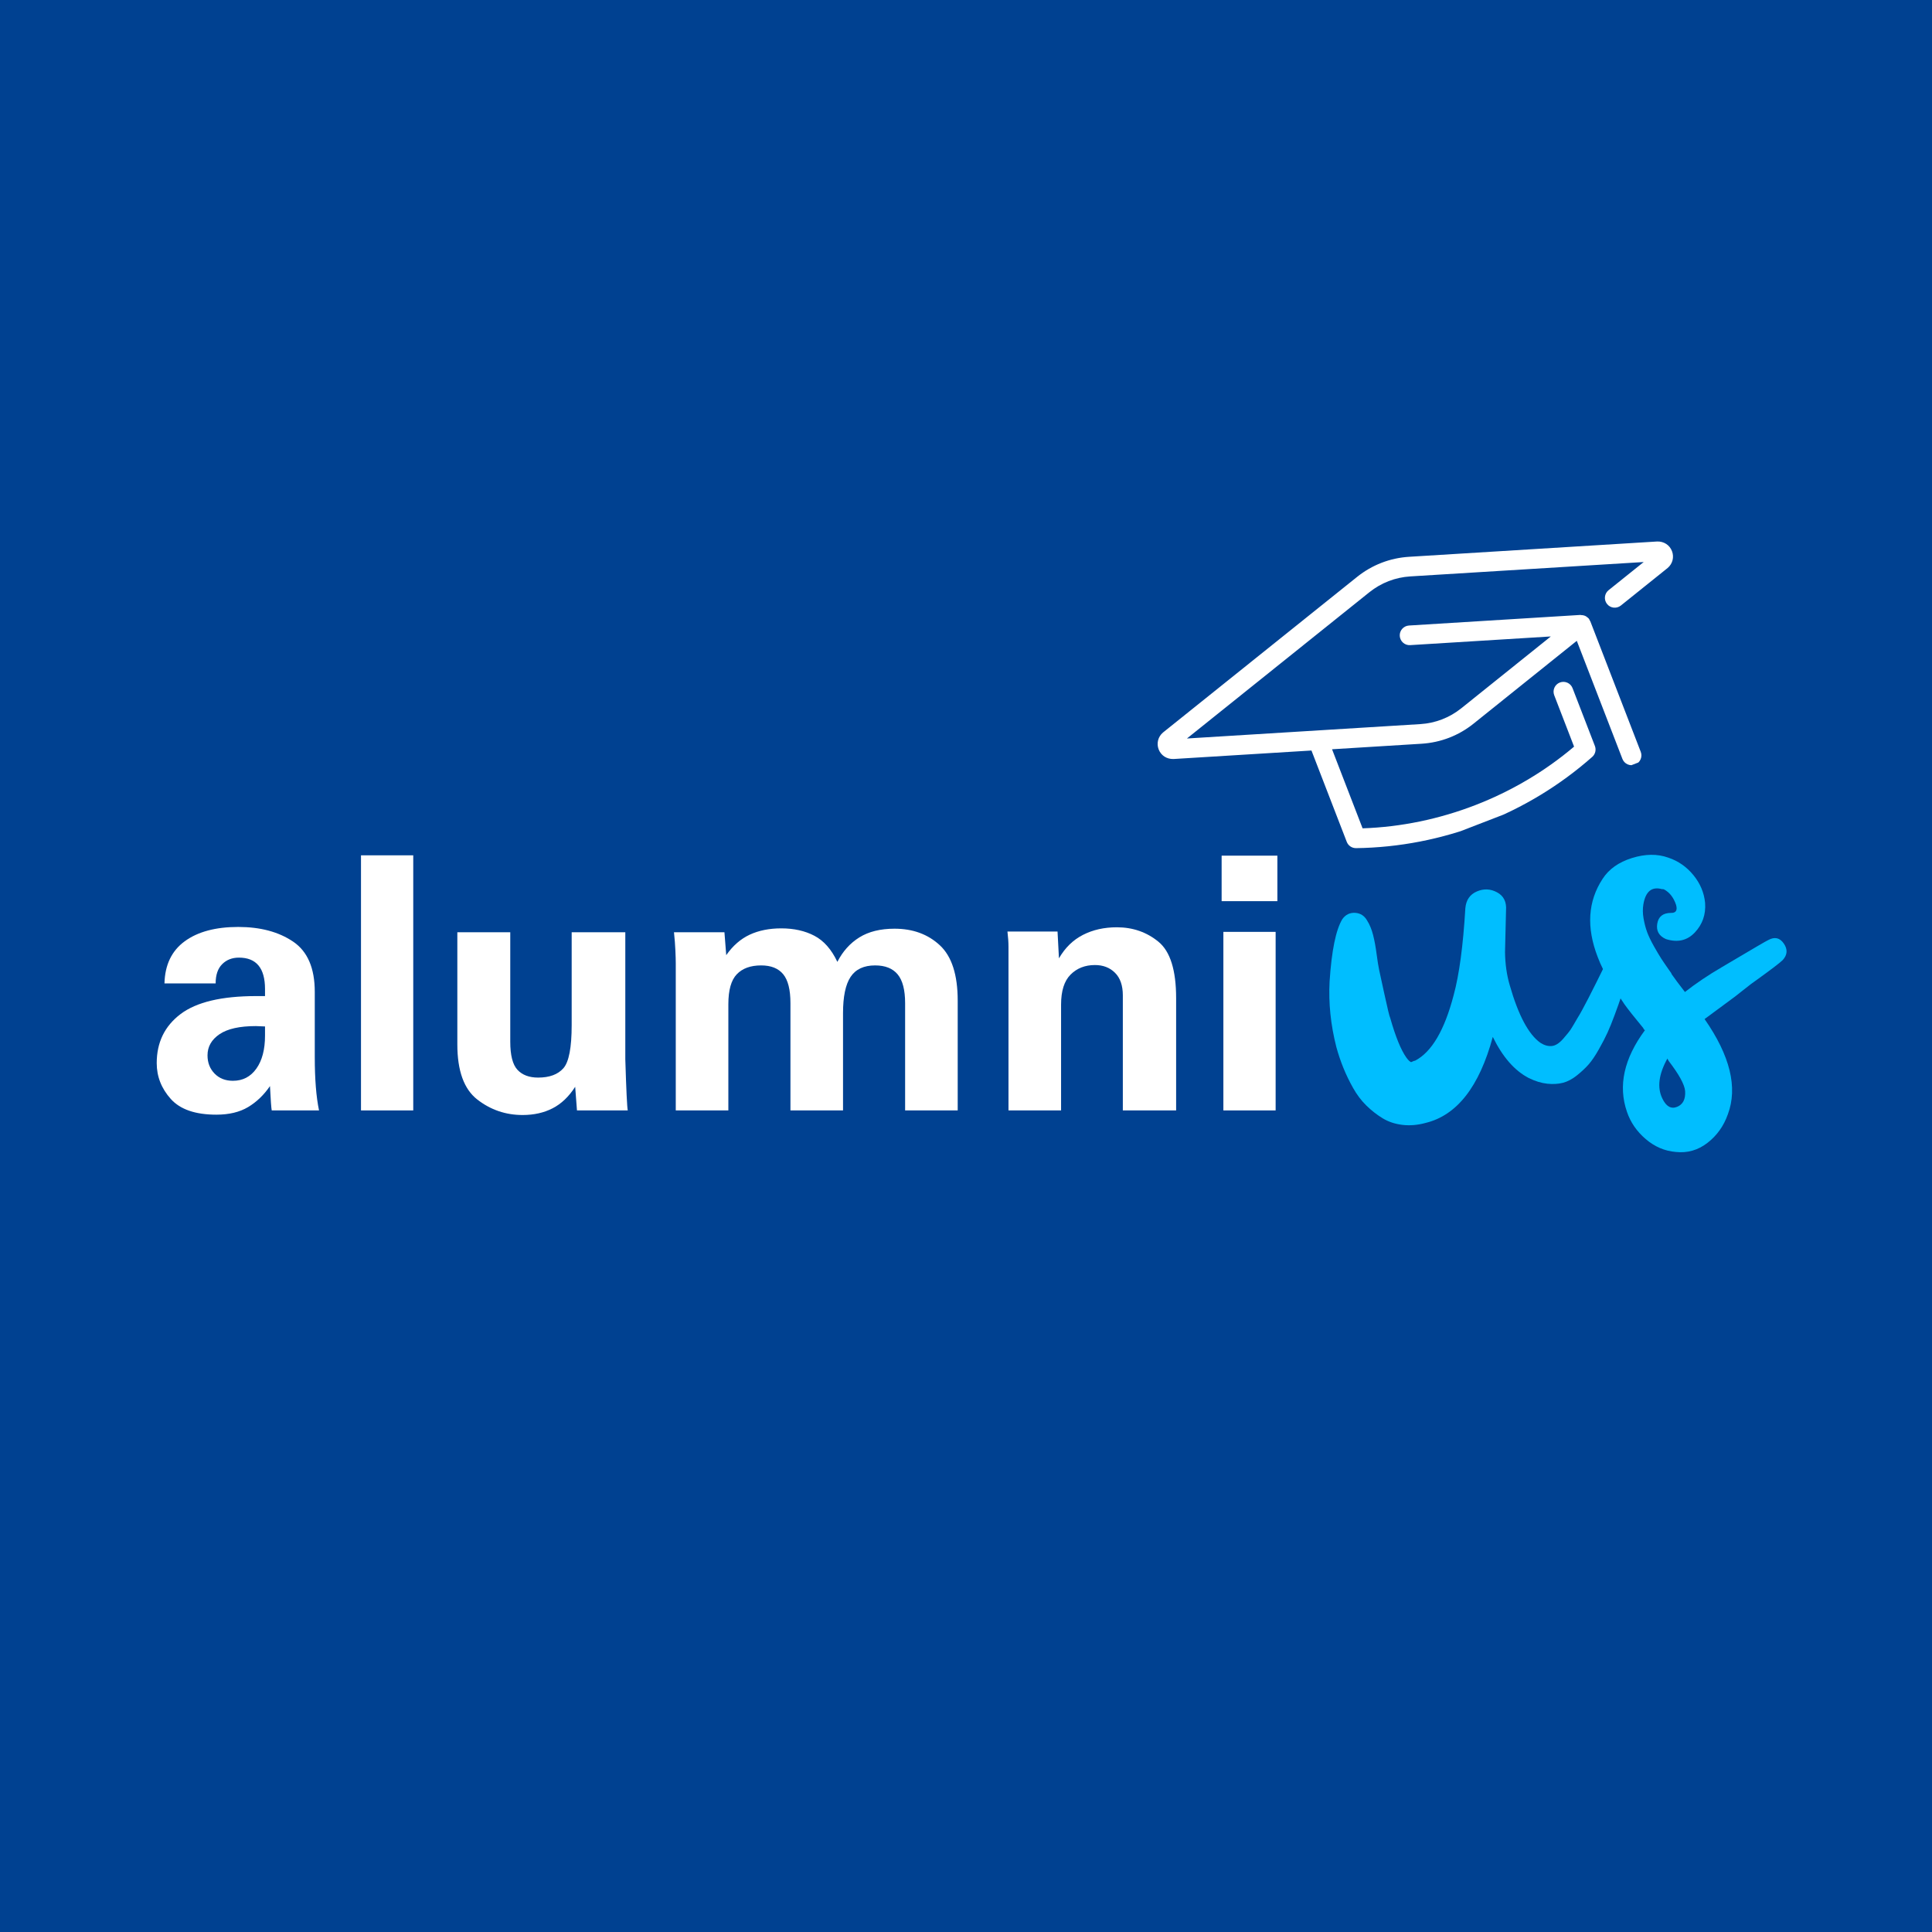 <svg xmlns="http://www.w3.org/2000/svg" xmlns:xlink="http://www.w3.org/1999/xlink" width="1080" zoomAndPan="magnify" viewBox="0 0 810 810" height="1080" preserveAspectRatio="xMidYMid meet" version="1.0"><defs><g/><clipPath id="7f47cd82a5"><path d="M 485 227 L 702 227 L 702 356 L 485 356 Z M 485 227 " clip-rule="nonzero"/></clipPath><clipPath id="c12d3f6847"><path d="M 471.309 276.738 L 686.785 193.488 L 729.219 303.328 L 513.742 386.578 Z M 471.309 276.738 " clip-rule="nonzero"/></clipPath><clipPath id="2d68f43c7b"><path d="M 471.309 276.738 L 686.785 193.488 L 729.219 303.328 L 513.742 386.578 Z M 471.309 276.738 " clip-rule="nonzero"/></clipPath></defs><rect x="-81" width="972" fill="#ffffff" y="-81" height="972" fill-opacity="1"/><rect x="-81" width="972" fill="#004191" y="-81" height="972" fill-opacity="1"/><g fill="#ffffff" fill-opacity="1"><g transform="translate(59.486, 465.55)"><g><path d="M 72.484 -49.703 L 72.484 -22.344 C 72.484 -13.164 73.078 -5.719 74.266 0 L 54.438 0 C 54.238 -0.988 53.992 -4.391 53.703 -10.203 C 51.141 -6.461 48.082 -3.531 44.531 -1.406 C 40.977 0.719 36.539 1.781 31.219 1.781 C 22.438 1.781 16.07 -0.41 12.125 -4.797 C 8.188 -9.191 6.219 -14.203 6.219 -19.828 C 6.219 -28.504 9.547 -35.359 16.203 -40.391 C 22.859 -45.422 33.438 -47.938 47.938 -47.938 L 51.625 -47.938 L 51.625 -50.891 C 51.625 -59.672 47.977 -64.062 40.688 -64.062 C 37.82 -64.062 35.477 -63.145 33.656 -61.312 C 31.832 -59.488 30.922 -56.801 30.922 -53.25 L 9.469 -53.25 C 9.664 -61.039 12.5 -66.93 17.969 -70.922 C 23.445 -74.922 30.922 -76.922 40.391 -76.922 C 49.66 -76.922 57.328 -74.875 63.391 -70.781 C 69.453 -66.695 72.484 -59.672 72.484 -49.703 Z M 38.172 -12.422 C 42.305 -12.422 45.582 -14.125 48 -17.531 C 50.414 -20.938 51.625 -25.547 51.625 -31.359 L 51.625 -35.203 L 47.781 -35.359 C 40.977 -35.359 35.898 -34.223 32.547 -31.953 C 29.191 -29.68 27.516 -26.723 27.516 -23.078 C 27.516 -20.023 28.5 -17.484 30.469 -15.453 C 32.445 -13.43 35.016 -12.422 38.172 -12.422 Z M 38.172 -12.422 "/></g></g></g><g fill="#ffffff" fill-opacity="1"><g transform="translate(141.739, 465.55)"><g><path d="M 31.516 -106.953 L 31.516 0 L 9.609 0 L 9.609 -106.953 Z M 31.516 -106.953 "/></g></g></g><g fill="#ffffff" fill-opacity="1"><g transform="translate(182.866, 465.55)"><g><path d="M 31.062 -74.703 L 31.062 -28.844 C 31.062 -23.125 32.07 -19.18 34.094 -17.016 C 36.113 -14.848 39 -13.766 42.75 -13.766 C 47.488 -13.766 51.016 -15.066 53.328 -17.672 C 55.648 -20.285 56.812 -26.328 56.812 -35.797 L 56.812 -74.703 L 79.297 -74.703 L 79.297 -21.453 C 79.691 -8.535 80.035 -1.383 80.328 0 L 59.031 0 L 58.281 -9.906 C 55.625 -5.77 52.469 -2.766 48.812 -0.891 C 45.164 0.984 40.977 1.922 36.25 1.922 C 29.145 1.922 22.805 -0.242 17.234 -4.578 C 11.66 -8.922 8.875 -16.617 8.875 -27.672 L 8.875 -74.703 Z M 31.062 -74.703 "/></g></g></g><g fill="#ffffff" fill-opacity="1"><g transform="translate(273.256, 465.55)"><g><path d="M 77.812 -62.281 C 80.082 -66.719 83.164 -70.145 87.062 -72.562 C 90.957 -74.977 95.863 -76.188 101.781 -76.188 C 109.469 -76.188 115.801 -73.867 120.781 -69.234 C 125.77 -64.598 128.266 -56.859 128.266 -46.016 L 128.266 0 L 106.219 0 L 106.219 -44.969 C 106.219 -50.488 105.18 -54.504 103.109 -57.016 C 101.035 -59.535 97.879 -60.797 93.641 -60.797 C 88.91 -60.797 85.484 -59.191 83.359 -55.984 C 81.242 -52.785 80.188 -47.734 80.188 -40.828 L 80.188 0 L 58.141 0 L 58.141 -44.969 C 58.141 -50.594 57.129 -54.633 55.109 -57.094 C 53.086 -59.562 50.004 -60.797 45.859 -60.797 C 41.422 -60.797 38.02 -59.562 35.656 -57.094 C 33.289 -54.633 32.109 -50.445 32.109 -44.531 L 32.109 0 L 10.062 0 L 10.062 -61.688 C 10.062 -62.969 10.008 -64.742 9.906 -67.016 C 9.812 -69.285 9.613 -71.848 9.312 -74.703 L 30.469 -74.703 L 31.219 -65.094 C 33.977 -69.039 37.254 -71.898 41.047 -73.672 C 44.848 -75.441 49.266 -76.328 54.297 -76.328 C 59.617 -76.328 64.25 -75.289 68.188 -73.219 C 72.133 -71.156 75.344 -67.508 77.812 -62.281 Z M 77.812 -62.281 "/></g></g></g><g fill="#ffffff" fill-opacity="1"><g transform="translate(412.909, 465.55)"><g><path d="M 80.188 0 L 57.844 0 L 57.844 -48.234 C 57.844 -52.367 56.754 -55.52 54.578 -57.688 C 52.41 -59.863 49.602 -60.953 46.156 -60.953 C 42.008 -60.953 38.602 -59.617 35.938 -56.953 C 33.281 -54.297 31.953 -50.102 31.953 -44.375 L 31.953 0 L 9.906 0 L 9.906 -68.5 C 9.906 -70.469 9.758 -72.633 9.469 -75 L 30.469 -75 L 31.062 -63.766 C 33.625 -68.203 36.977 -71.477 41.125 -73.594 C 45.27 -75.719 50.004 -76.781 55.328 -76.781 C 62.035 -76.781 67.852 -74.758 72.781 -70.719 C 77.719 -66.676 80.188 -58.785 80.188 -47.047 Z M 80.188 0 "/></g></g></g><g fill="#ffffff" fill-opacity="1"><g transform="translate(503.298, 465.55)"><g><path d="M 32.25 -106.812 L 32.25 -87.734 L 8.875 -87.734 L 8.875 -106.812 Z M 31.516 -74.859 L 31.516 0 L 9.609 0 L 9.609 -74.859 Z M 31.516 -74.859 "/></g></g></g><g clip-path="url(#7f47cd82a5)"><g clip-path="url(#c12d3f6847)"><g clip-path="url(#2d68f43c7b)"><path fill="#ffffff" d="M 694.754 227.027 L 590.75 233.441 C 582.754 233.941 575.238 236.848 568.992 241.848 L 487.59 307.109 C 485.508 308.879 484.801 311.66 485.777 314.195 C 486.758 316.73 489.152 318.309 492.008 318.219 L 549.836 314.656 L 564.633 352.949 C 565.25 354.555 566.805 355.605 568.531 355.586 C 586.598 355.344 604.398 351.875 621.453 345.285 C 638.508 338.699 654.016 329.289 667.555 317.328 C 668.848 316.191 669.289 314.359 668.668 312.754 L 659.297 288.504 C 658.48 286.383 656.094 285.328 653.973 286.148 C 651.852 286.965 650.793 289.352 651.613 291.473 L 659.938 313.027 C 635.375 333.883 603.48 346.207 571.273 347.281 L 558.469 314.133 L 596.023 311.812 C 600.016 311.559 603.891 310.715 607.551 309.301 C 611.211 307.887 614.66 305.91 617.781 303.406 L 661.078 268.668 L 680.207 318.18 C 681.027 320.301 683.414 321.359 685.535 320.539 C 687.656 319.719 688.711 317.332 687.891 315.211 L 666.734 260.449 C 666.699 260.355 666.598 260.324 666.562 260.234 C 666.422 259.934 666.328 259.625 666.109 259.355 C 665.871 259.059 665.566 258.867 665.273 258.656 C 665.176 258.586 665.105 258.5 665.004 258.434 C 664.348 258.043 663.621 257.879 662.871 257.879 C 662.781 257.879 662.723 257.812 662.625 257.812 L 590.707 262.254 C 588.461 262.406 586.711 264.344 586.855 266.613 C 587 268.891 588.949 270.617 591.223 270.473 L 650.184 266.836 L 612.629 296.969 C 607.707 300.902 601.789 303.188 595.52 303.582 L 497.629 309.617 L 574.145 248.277 C 579.055 244.348 584.973 242.059 591.25 241.664 L 689.133 235.633 L 674.402 247.441 C 672.633 248.871 672.34 251.457 673.77 253.234 C 675.188 255.008 677.773 255.301 679.562 253.867 L 699.168 238.133 C 701.25 236.363 701.961 233.582 700.98 231.047 C 700 228.508 697.609 226.934 694.754 227.02 Z M 694.754 227.027 " fill-opacity="1" fill-rule="nonzero"/></g></g></g><g fill="#00beff" fill-opacity="1"><g transform="translate(570.689, 532.936)"><g><path d="M 102.969 -129.906 C 104.289 -132.633 106.383 -133.258 109.25 -131.781 C 112.113 -130.301 113.133 -128.25 112.312 -125.625 C 111.977 -124.664 111.492 -123.25 110.859 -121.375 C 110.066 -118.562 109.406 -116.352 108.875 -114.75 C 108.352 -113.145 107.508 -110.77 106.344 -107.625 C 105.188 -104.488 104.16 -101.945 103.266 -100 C 102.379 -98.051 101.176 -95.727 99.656 -93.031 C 98.133 -90.332 96.707 -88.223 95.375 -86.703 C 94.051 -85.191 92.414 -83.656 90.469 -82.094 C 88.531 -80.531 86.566 -79.488 84.578 -78.969 C 82.586 -78.457 80.379 -78.332 77.953 -78.594 C 75.523 -78.852 72.945 -79.648 70.219 -80.984 C 64.281 -84.078 59.266 -89.82 55.172 -98.219 C 49.535 -77.352 40.141 -65.328 26.984 -62.141 C 23.672 -61.234 20.441 -60.961 17.297 -61.328 C 14.16 -61.703 11.375 -62.633 8.938 -64.125 C 6.508 -65.613 4.238 -67.395 2.125 -69.469 C 0.008 -71.551 -1.832 -74 -3.406 -76.812 C -4.988 -79.625 -6.348 -82.438 -7.484 -85.25 C -8.629 -88.07 -9.609 -90.977 -10.422 -93.969 C -12.797 -103.27 -13.738 -112.441 -13.25 -121.484 C -12.395 -134.453 -10.609 -143.16 -7.891 -147.609 C -6.535 -149.484 -4.75 -150.352 -2.531 -150.219 C -0.32 -150.082 1.352 -149 2.5 -146.969 C 3.57 -145.27 4.398 -143.258 4.984 -140.938 C 5.578 -138.625 6.066 -135.973 6.453 -132.984 C 6.848 -129.992 7.207 -127.75 7.531 -126.25 C 7.645 -125.738 8.375 -122.383 9.719 -116.188 C 11.062 -110 11.867 -106.676 12.141 -106.219 C 14.398 -98.289 16.66 -92.738 18.922 -89.562 C 19.68 -88.5 20.348 -87.852 20.922 -87.625 C 20.922 -87.625 21.316 -87.797 22.109 -88.141 C 22.285 -88.18 22.453 -88.219 22.609 -88.25 C 29.547 -91.863 34.926 -101.004 38.75 -115.672 C 41.094 -124.254 42.734 -136.441 43.672 -152.234 C 43.992 -155.629 45.598 -157.945 48.484 -159.188 C 51.379 -160.438 54.211 -160.312 56.984 -158.812 C 59.754 -157.32 61 -154.789 60.719 -151.219 C 60.52 -143.281 60.379 -137.469 60.297 -133.781 C 60.367 -128.707 61.039 -124.031 62.312 -119.75 C 65.914 -107.219 70.195 -99.207 75.156 -95.719 C 76.789 -94.676 78.379 -94.234 79.922 -94.391 C 81.461 -94.547 83.039 -95.547 84.656 -97.391 C 86.27 -99.234 87.336 -100.562 87.859 -101.375 C 88.391 -102.188 89.352 -103.801 90.75 -106.219 C 92.582 -109.07 96.656 -116.969 102.969 -129.906 Z M 102.969 -129.906 "/></g></g></g><g fill="#00beff" fill-opacity="1"><g transform="translate(678.139, 509.586)"><g><path d="M 63.25 -115.484 C 65.906 -116.93 68.066 -116.438 69.734 -114 C 71.41 -111.562 71.258 -109.254 69.281 -107.078 C 68.125 -105.941 64.594 -103.242 58.688 -98.984 C 57.145 -97.941 55.102 -96.398 52.562 -94.359 C 50.031 -92.328 48.383 -91.055 47.625 -90.547 C 46.57 -89.773 44.797 -88.461 42.297 -86.609 C 39.805 -84.754 37.879 -83.332 36.516 -82.344 C 47.234 -66.957 50.484 -53.641 46.266 -42.391 C 44.523 -37.461 41.664 -33.469 37.688 -30.406 C 33.719 -27.352 29.305 -26.094 24.453 -26.625 C 19.805 -27.008 15.602 -28.805 11.844 -32.016 C 8.082 -35.234 5.457 -39.047 3.969 -43.453 C 0.195 -54.367 2.711 -65.781 11.516 -77.688 C 11.516 -77.688 11.41 -77.754 11.203 -77.891 C 10.961 -78.191 10.828 -78.422 10.797 -78.578 C 6.984 -83.191 4.379 -86.484 2.984 -88.453 C 1.598 -90.43 -0.312 -93.391 -2.75 -97.328 C -5.188 -101.273 -7.035 -104.953 -8.297 -108.359 C -13.109 -120.805 -12.414 -131.738 -6.219 -141.156 C -3.594 -145.219 0.504 -148.117 6.078 -149.859 C 11.66 -151.598 16.734 -151.648 21.297 -150.016 C 25.453 -148.629 28.961 -146.188 31.828 -142.688 C 34.691 -139.195 36.328 -135.305 36.734 -131.016 C 37.078 -126.18 35.645 -122.062 32.438 -118.656 C 29.238 -115.25 25.191 -114.32 20.297 -115.875 C 17.391 -117.176 16.18 -119.32 16.672 -122.312 C 17.16 -125.312 19.066 -126.82 22.391 -126.844 C 24.492 -126.781 25.219 -127.906 24.562 -130.219 C 23.52 -133.32 21.816 -135.492 19.453 -136.734 C 19.086 -136.828 18.816 -136.852 18.641 -136.812 C 14.359 -137.988 11.758 -135.844 10.844 -130.375 C 10.539 -128.562 10.57 -126.598 10.938 -124.484 C 11.312 -122.379 11.812 -120.473 12.438 -118.766 C 13.07 -117.066 14.023 -115.086 15.297 -112.828 C 16.578 -110.566 17.613 -108.82 18.406 -107.594 C 19.207 -106.363 20.363 -104.676 21.875 -102.531 C 22.352 -101.945 22.629 -101.488 22.703 -101.156 C 23.973 -99.32 25.832 -96.832 28.281 -93.688 C 32.914 -97.32 38.113 -100.816 43.875 -104.172 C 56.457 -111.641 62.914 -115.41 63.25 -115.484 Z M 28.359 -52.156 C 28.117 -54.906 25.801 -59.133 21.406 -64.844 C 21.363 -65.02 21.281 -65.18 21.156 -65.328 C 21.039 -65.484 20.969 -65.645 20.938 -65.812 C 17.281 -59.227 16.566 -53.641 18.797 -49.047 C 20.391 -45.711 22.438 -44.535 24.938 -45.516 C 27.438 -46.504 28.578 -48.719 28.359 -52.156 Z M 28.359 -52.156 "/></g></g></g></svg>